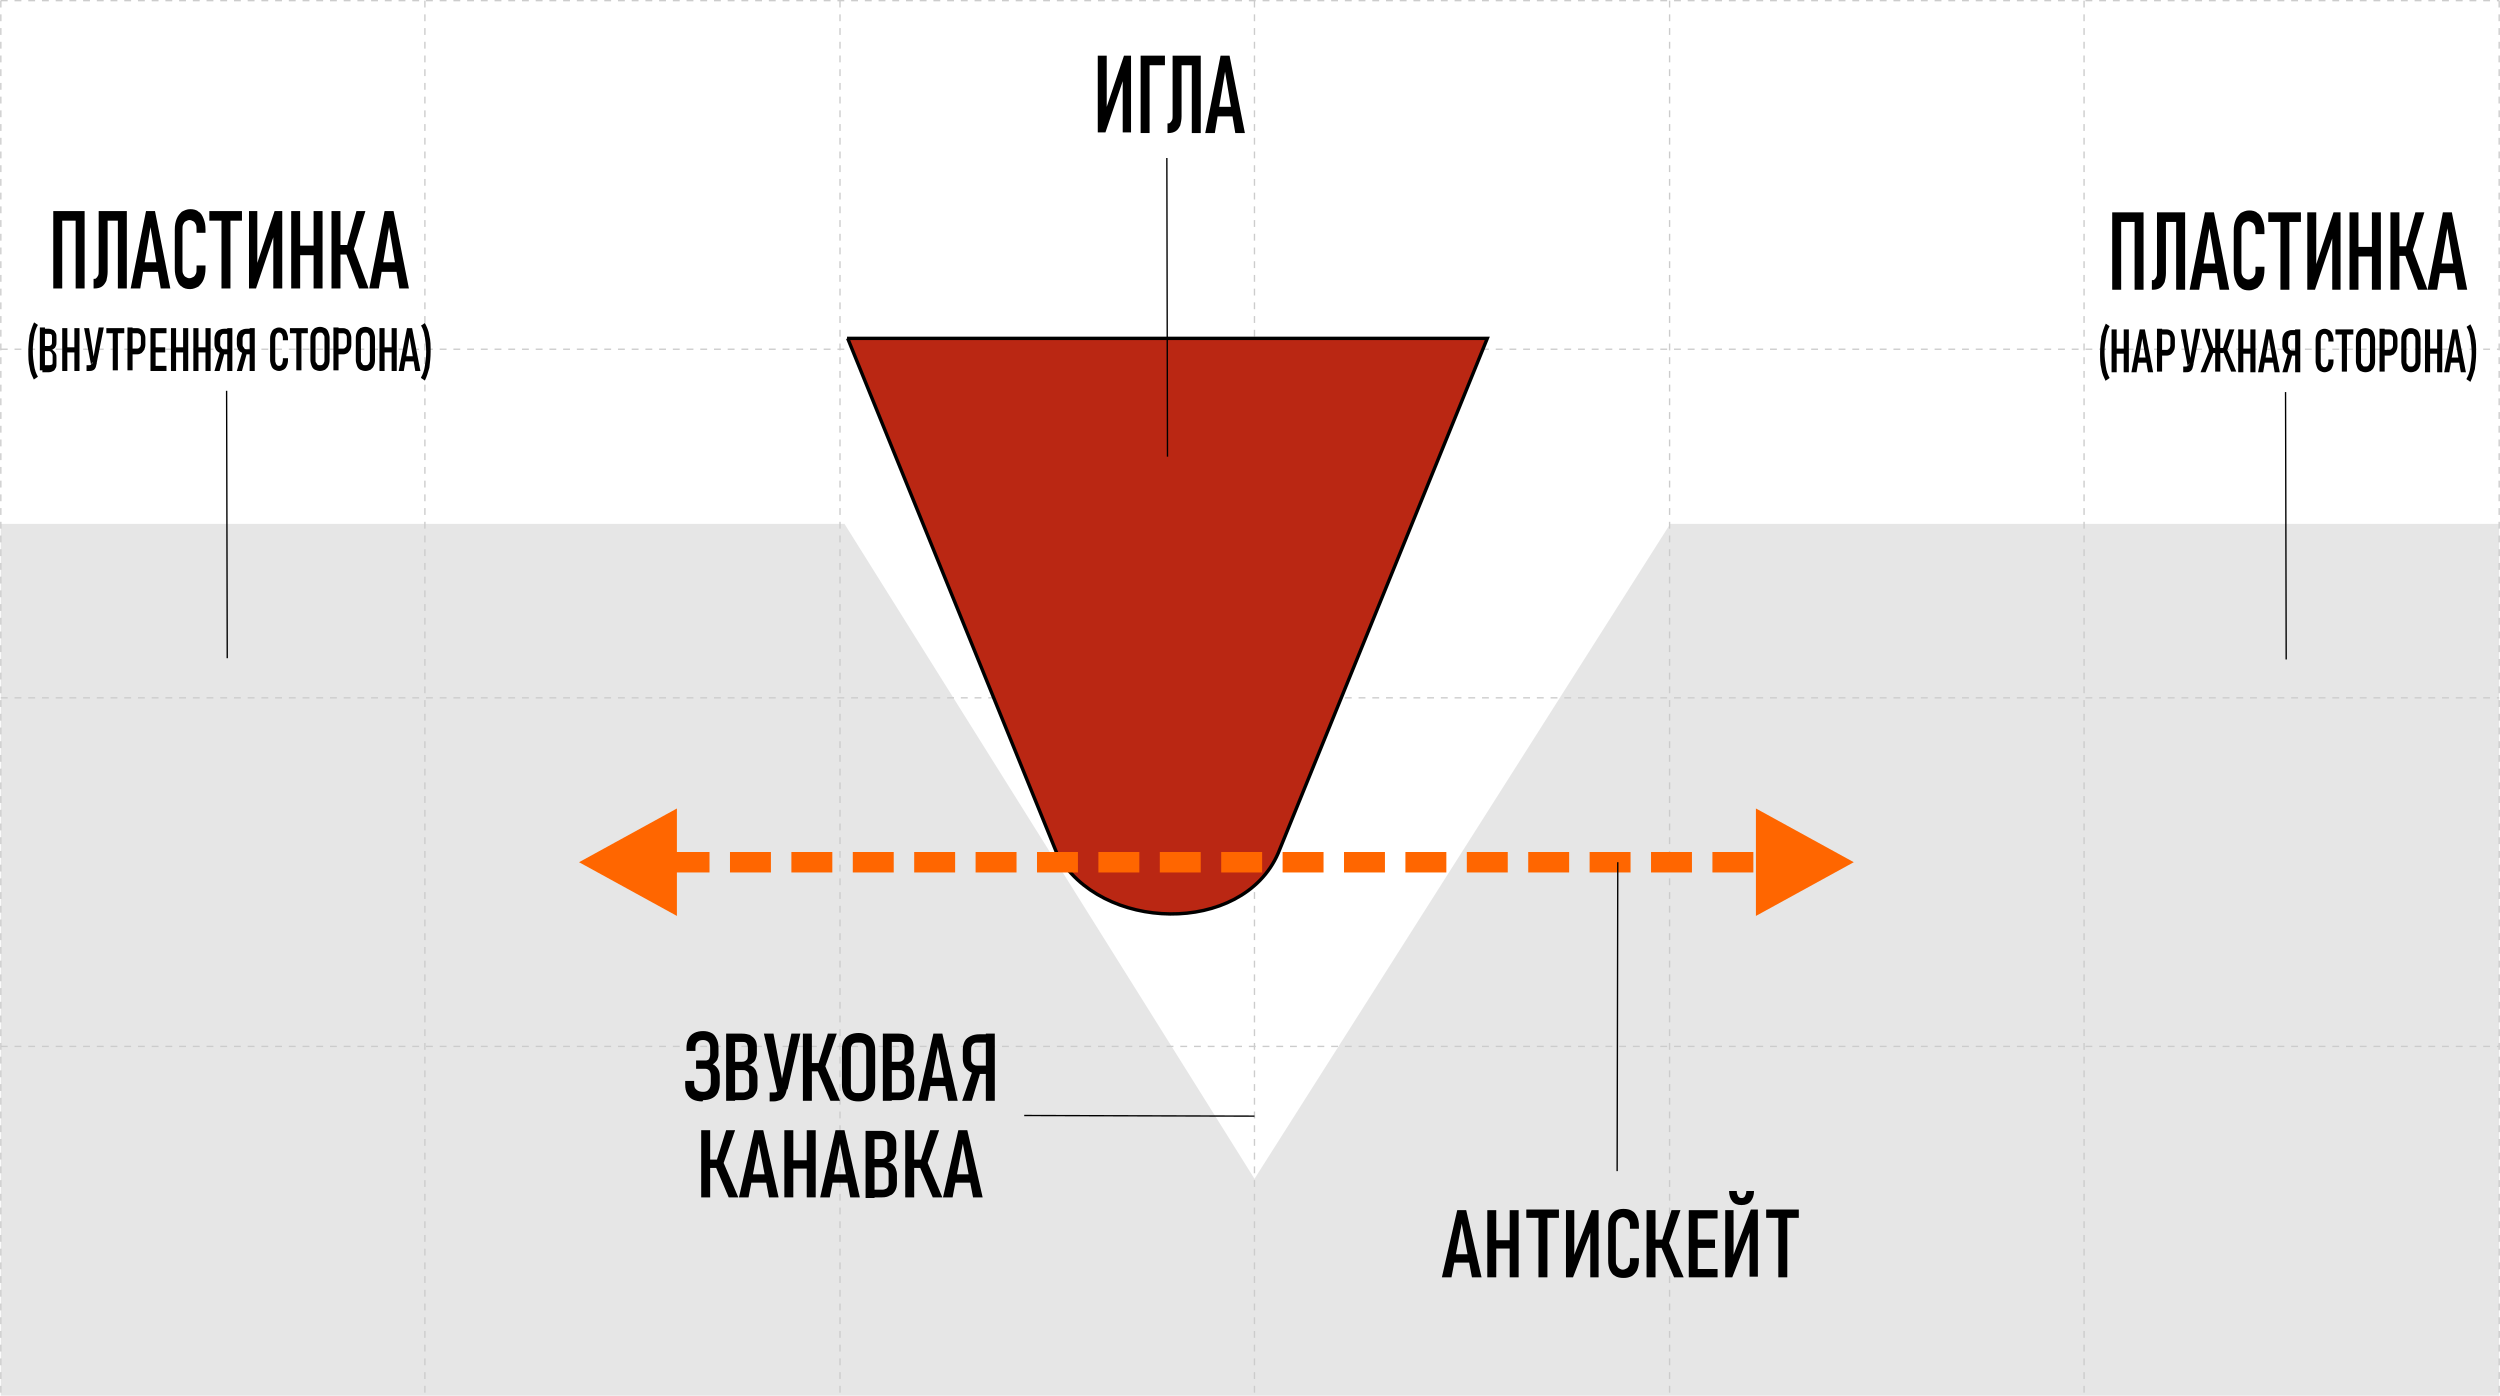 <?xml version="1.0" encoding="UTF-8"?>
<!DOCTYPE svg PUBLIC "-//W3C//DTD SVG 1.1//EN" "http://www.w3.org/Graphics/SVG/1.1/DTD/svg11.dtd">
<!-- Creator: CorelDRAW X6 -->
<svg xmlns="http://www.w3.org/2000/svg" xml:space="preserve" width="364.514mm" height="203.494mm" version="1.1" style="shape-rendering:geometricPrecision; text-rendering:geometricPrecision; image-rendering:optimizeQuality; fill-rule:evenodd; clip-rule:evenodd"
viewBox="0 0 3908 2182"
 xmlns:xlink="http://www.w3.org/1999/xlink">
 <defs>
  <style type="text/css">
   <![CDATA[
    .str2 {stroke:black;stroke-width:2.144}
    .str1 {stroke:black;stroke-width:5.36}
    .str0 {stroke:#CCCCCC;stroke-width:2.144;stroke-dasharray:10.721 10.721}
    .fil1 {fill:none}
    .fil2 {fill:#BA2713}
    .fil0 {fill:#E6E6E6}
    .fil4 {fill:black;fill-rule:nonzero}
    .fil3 {fill:#FF6600;fill-rule:nonzero}
   ]]>
  </style>
 </defs>
 <g id="Слой_x0020_1">
  <polygon class="fil0" points="1,819 1320,819 1961,1843 2611,819 3907,819 3907,2182 1,2182 "/>
  <line class="fil1 str0" x1="1" y1="546" x2="3907" y2= "546" />
  <line class="fil1 str0" x1="1" y1="1" x2="3907" y2= "1" />
  <line class="fil1 str0" x1="1" y1="1091" x2="3907" y2= "1091" />
  <line class="fil1 str0" x1="1" y1="1636" x2="3907" y2= "1636" />
  <line class="fil1 str0" x1="664" y1="1" x2="664" y2= "2182" />
  <line class="fil1 str0" x1="3907" y1="1" x2="3907" y2= "2182" />
  <line class="fil1 str0" x1="1" y1="1" x2="1" y2= "2182" />
  <line class="fil1 str0" x1="3258" y1="1" x2="3258" y2= "2182" />
  <line class="fil1 str0" x1="2610" y1="1" x2="2610" y2= "2182" />
  <line class="fil1 str0" x1="1961" y1="1" x2="1961" y2= "2182" />
  <line class="fil1 str0" x1="1313" y1="1" x2="1313" y2= "2182" />
  <path class="fil2 str1" d="M1324 529l1001 0 -327 805c-56,129 -279,124 -346,0l-327 -805z"/>
  <g>
   <path class="fil3" d="M1058 1264l0 168 -153 -84 153 -84zm51 68l0 32 -64 0 0 -32 64 0zm96 0l0 32 -64 0 0 -32 64 0zm96 0l0 32 -64 0 0 -32 64 0zm96 0l0 32 -64 0 0 -32 64 0zm96 0l0 32 -64 0 0 -32 64 0zm96 0l0 32 -64 0 0 -32 64 0zm96 0l0 32 -64 0 0 -32 64 0zm96 0l0 32 -64 0 0 -32 64 0zm96 0l0 32 -64 0 0 -32 64 0zm96 0l0 32 -64 0 0 -32 64 0zm96 0l0 32 -64 0 0 -32 64 0zm96 0l0 32 -64 0 0 -32 64 0zm96 0l0 32 -64 0 0 -32 64 0zm96 0l0 32 -64 0 0 -32 64 0zm96 0l0 32 -64 0 0 -32 64 0zm96 0l0 32 -64 0 0 -32 64 0zm96 0l0 32 -64 0 0 -32 64 0zm96 0l0 32 -64 0 0 -32 64 0zm4 -68l153 84 -153 84 0 -168z"/>
  </g>
  <path class="fil4" d="M2279 1892l13 0 24 105 -15 0 -16 -84 -16 84 -15 0 24 -105zm-9 69l31 0 0 13 -31 0 0 -13z"/>
  <path id="1" class="fil4" d="M2360 1892l14 0 0 105 -14 0 0 -105zm-35 0l14 0 0 105 -14 0 0 -105zm9 47l32 0 0 13 -32 0 0 -13z"/>
  <path id="2" class="fil4" d="M2405 1900l14 0 0 97 -14 0 0 -97zm-19 -9l51 0 0 13 -51 0 0 -13z"/>
  <polygon id="3" class="fil4" points="2486,1997 2486,1920 2488,1922 2459,1997 2448,1997 2448,1892 2461,1892 2461,1969 2459,1967 2488,1892 2499,1892 2499,1997 "/>
  <path id="4" class="fil4" d="M2538 1998c-5,0 -10,-1 -13,-3 -4,-2 -6,-5 -8,-9 -2,-4 -3,-9 -3,-15l0 -54c0,-6 1,-11 3,-15 2,-4 5,-7 8,-9 4,-2 8,-3 13,-3 5,0 10,1 13,3 4,2 6,5 8,9 2,4 3,9 3,15l0 4 -14 0 0 -4c0,-3 0,-5 -1,-7 -1,-2 -2,-4 -4,-5 -2,-1 -4,-2 -6,-2 -2,0 -4,1 -6,2 -2,1 -3,3 -4,5 -1,2 -1,4 -1,7l0 54c0,3 0,5 1,7 1,2 2,4 4,5 2,1 3,2 6,2 2,0 4,-1 6,-2 2,-1 3,-3 4,-5 1,-2 1,-4 1,-7l0 -4 14 0 0 4c0,6 -1,10 -3,15 -2,4 -5,7 -8,9 -4,2 -8,3 -13,3z"/>
  <path id="5" class="fil4" d="M2598 1940l15 -48 14 0 -21 60 -9 -12zm-1 10l12 -7 23 54 -15 0 -20 -47zm-23 -58l14 0 0 105 -14 0 0 -105zm7 46l28 0 0 13 -28 0 0 -13z"/>
  <path id="6" class="fil4" d="M2640 1892l14 0 0 105 -14 0 0 -105zm7 92l38 0 0 13 -38 0 0 -13zm0 -46l34 0 0 13 -34 0 0 -13zm0 -46l38 0 0 13 -38 0 0 -13z"/>
  <path id="7" class="fil4" d="M2735 1997l0 -77 2 2 -29 75 -11 0 0 -105 13 0 0 77 -2 -2 29 -76 11 0 0 105 -13 0zm7 -135c0,7 -2,12 -5,16 -3,4 -8,6 -14,6l-1 0c-6,0 -11,-2 -14,-6 -3,-4 -5,-9 -5,-16l12 0c0,4 1,6 2,8 1,2 3,3 5,3l1 0c2,0 4,-1 5,-3 1,-2 2,-5 2,-8l12 0z"/>
  <path id="8" class="fil4" d="M2780 1900l14 0 0 97 -14 0 0 -97zm-19 -9l51 0 0 13 -51 0 0 -13z"/>
  <line class="fil1 str2" x1="2529" y1="1348" x2="2528" y2= "1831" />
  <polygon class="fil4" points="1755,207 1755,119 1757,121 1728,207 1716,207 1716,87 1730,87 1730,176 1728,173 1757,87 1768,87 1768,207 "/>
  <path id="1" class="fil4" d="M1783 87l14 0 0 121 -14 0 0 -121zm9 0l29 0 0 15 -29 0 0 -15z"/>
  <path id="2" class="fil4" d="M1825 193l0 0c2,0 3,0 4,-1 1,-1 2,-2 3,-4 1,-2 1,-4 1,-7l0 -94 14 0 0 95c0,5 -1,10 -2,14 -2,4 -4,7 -7,9 -3,2 -7,3 -11,3l-2 0 0 -15zm38 -106l14 0 0 121 -14 0 0 -121zm-20 0l27 0 0 15 -27 0 0 -15z"/>
  <path id="3" class="fil4" d="M1909 87l13 0 24 121 -15 0 -16 -96 -16 96 -15 0 24 -121zm-9 80l31 0 0 15 -31 0 0 -15z"/>
  <line class="fil1 str2" x1="1825" y1="714" x2="1824" y2= "247" />
  <path class="fil4" d="M3337 332l14 0 0 121 -14 0 0 -121zm-35 0l14 0 0 121 -14 0 0 -121zm9 0l32 0 0 15 -32 0 0 -15z"/>
  <path id="1" class="fil4" d="M3364 438l0 0c2,0 3,0 4,-1 1,-1 2,-2 3,-4 1,-2 1,-4 1,-7l0 -94 14 0 0 95c0,5 -1,10 -2,14 -2,4 -4,7 -7,9 -3,2 -7,3 -11,3l-2 0 0 -15zm38 -106l14 0 0 121 -14 0 0 -121zm-20 0l27 0 0 15 -27 0 0 -15z"/>
  <path id="2" class="fil4" d="M3448 332l13 0 24 121 -15 0 -16 -96 -16 96 -15 0 24 -121zm-9 80l31 0 0 15 -31 0 0 -15z"/>
  <path id="3" class="fil4" d="M3516 454c-5,0 -10,-1 -13,-4 -4,-2 -6,-6 -8,-11 -2,-5 -3,-10 -3,-17l0 -61c0,-7 1,-12 3,-17 2,-5 5,-8 8,-11 4,-2 8,-4 13,-4 5,0 10,1 13,4 4,2 6,6 8,11 2,5 3,10 3,17l0 5 -14 0 0 -5c0,-3 0,-6 -1,-8 -1,-2 -2,-4 -4,-5 -2,-1 -4,-2 -6,-2 -2,0 -4,1 -6,2 -2,1 -3,3 -4,5 -1,2 -1,5 -1,8l0 61c0,3 0,6 1,8 1,2 2,4 4,5 2,1 3,2 6,2 2,0 4,-1 6,-2 2,-1 3,-3 4,-5 1,-2 1,-5 1,-8l0 -5 14 0 0 5c0,6 -1,12 -3,17 -2,5 -5,8 -8,11 -4,2 -8,4 -13,4z"/>
  <path id="4" class="fil4" d="M3565 342l14 0 0 111 -14 0 0 -111zm-19 -10l51 0 0 15 -51 0 0 -15z"/>
  <polygon id="5" class="fil4" points="3646,453 3646,364 3648,367 3619,453 3607,453 3607,332 3621,332 3621,421 3619,419 3648,332 3659,332 3659,453 "/>
  <path id="6" class="fil4" d="M3708 332l14 0 0 121 -14 0 0 -121zm-35 0l14 0 0 121 -14 0 0 -121zm9 54l32 0 0 15 -32 0 0 -15z"/>
  <path id="7" class="fil4" d="M3761 387l15 -55 14 0 -21 69 -9 -14zm-1 12l12 -8 23 62 -15 0 -20 -54zm-23 -67l14 0 0 121 -14 0 0 -121zm7 53l28 0 0 15 -28 0 0 -15z"/>
  <path id="8" class="fil4" d="M3820 332l13 0 24 121 -15 0 -16 -96 -16 96 -15 0 24 -121zm-9 80l31 0 0 15 -31 0 0 -15z"/>
  <path id="9" class="fil4" d="M3292 596c-3,-6 -6,-12 -7,-20 -2,-7 -2,-16 -2,-25 0,-9 1,-17 2,-25 2,-7 4,-14 7,-20l6 4c-3,5 -5,11 -6,18 -1,7 -2,14 -2,23 0,8 1,16 2,22 1,7 3,13 6,18l-6 4z"/>
  <path id="10" class="fil4" d="M3320 515l8 0 0 67 -8 0 0 -67zm-19 0l8 0 0 67 -8 0 0 -67zm5 30l18 0 0 8 -18 0 0 -8z"/>
  <path id="11" class="fil4" d="M3346 515l7 0 13 67 -8 0 -9 -53 -9 53 -8 0 13 -67zm-5 44l17 0 0 8 -17 0 0 -8z"/>
  <path id="12" class="fil4" d="M3376 547l11 0c1,0 2,0 3,-1 1,-1 1,-1 2,-2 0,-1 1,-2 1,-4l0 -10c0,-2 0,-3 -1,-4 0,-1 -1,-2 -2,-2 -1,-1 -2,-1 -3,-1l-11 0 0 -8 11 0c3,0 5,1 7,2 2,1 3,3 4,5 1,2 2,5 2,8l0 11c0,3 -1,6 -2,8 -1,2 -3,4 -4,5 -2,1 -4,2 -7,2l-11 0 0 -8zm-4 -33l8 0 0 67 -8 0 0 -67z"/>
  <path id="13" class="fil4" d="M3409 515l8 0 8 50 -5 7 -11 -58zm20 55c-1,3 -1,5 -2,7 -1,2 -2,3 -4,4 -2,1 -4,1 -6,1l-4 0 0 -9 4 0c1,0 2,0 3,-1 1,-1 2,-1 2,-2 1,-1 1,-2 1,-4l9 -52 8 0 -11 55z"/>
  <path id="14" class="fil4" d="M3475 545l10 -30 8 0 -13 38 -5 -8zm0 7l7 -5 14 34 -8 0 -12 -30zm-22 -5l7 5 -12 30 -8 0 14 -34zm-11 -33l8 0 10 30 -5 8 -13 -38zm11 30l28 0 0 8 -28 0 0 -8zm10 -30l8 0 0 67 -8 0 0 -67z"/>
  <path id="15" class="fil4" d="M3518 515l8 0 0 67 -8 0 0 -67zm-19 0l8 0 0 67 -8 0 0 -67zm5 30l18 0 0 8 -18 0 0 -8z"/>
  <path id="16" class="fil4" d="M3544 515l7 0 13 67 -8 0 -9 -53 -9 53 -8 0 13 -67zm-5 44l17 0 0 8 -17 0 0 -8z"/>
  <path id="17" class="fil4" d="M3583 555c-3,0 -6,-1 -8,-2 -2,-1 -4,-3 -5,-5 -1,-2 -2,-5 -2,-8l0 -9c0,-3 1,-6 2,-8 1,-2 3,-4 5,-5 2,-1 5,-2 8,-2l10 0 0 8 -10 0c-1,0 -3,0 -3,1 -1,1 -2,2 -2,3 -1,1 -1,3 -1,4l0 8c0,2 0,3 1,4 1,1 1,2 2,3 1,1 2,1 3,1l10 0 0 8 -10 0zm-6 -4l7 2 -8 29 -8 0 9 -31zm11 -36l8 0 0 67 -8 0 0 -67z"/>
  <path id="18" class="fil4" d="M3634 582c-3,0 -5,-1 -7,-2 -2,-1 -4,-3 -5,-6 -1,-3 -2,-6 -2,-9l0 -34c0,-4 1,-7 2,-9 1,-3 3,-5 5,-6 2,-1 4,-2 7,-2 3,0 5,1 7,2 2,1 4,3 5,6 1,3 2,6 2,9l0 3 -8 0 0 -3c0,-2 0,-3 -1,-5 0,-1 -1,-2 -2,-3 -1,-1 -2,-1 -3,-1 -1,0 -2,0 -3,1 -1,1 -2,2 -2,3 0,1 -1,3 -1,5l0 34c0,2 0,3 1,5 0,1 1,2 2,3 1,1 2,1 3,1 1,0 2,0 3,-1 1,-1 2,-2 2,-3 0,-1 1,-3 1,-5l0 -3 8 0 0 3c0,4 -1,7 -2,9 -1,3 -3,5 -5,6 -2,1 -4,2 -7,2z"/>
  <path id="19" class="fil4" d="M3661 520l8 0 0 61 -8 0 0 -61zm-10 -5l28 0 0 8 -28 0 0 -8z"/>
  <path id="20" class="fil4" d="M3698 582c-3,0 -6,-1 -8,-2 -2,-1 -4,-3 -5,-6 -1,-3 -2,-6 -2,-9l0 -35c0,-4 1,-7 2,-9 1,-3 3,-4 5,-6 2,-1 5,-2 8,-2 3,0 6,1 8,2 2,1 4,3 5,6 1,3 2,6 2,9l0 35c0,4 -1,7 -2,9 -1,3 -3,4 -5,6 -2,1 -5,2 -8,2zm0 -9c1,0 3,0 4,-1 1,-1 2,-2 2,-3 1,-1 1,-3 1,-4l0 -35c0,-2 0,-3 -1,-4 -1,-1 -1,-2 -2,-3 -1,-1 -2,-1 -4,-1 -1,0 -3,0 -4,1 -1,1 -2,2 -2,3 -1,1 -1,3 -1,4l0 35c0,2 0,3 1,4 1,1 1,2 2,3 1,1 2,1 4,1z"/>
  <path id="21" class="fil4" d="M3724 547l11 0c1,0 2,0 3,-1 1,-1 1,-1 2,-2 0,-1 1,-2 1,-4l0 -10c0,-2 0,-3 -1,-4 0,-1 -1,-2 -2,-2 -1,-1 -2,-1 -3,-1l-11 0 0 -8 11 0c3,0 5,1 7,2 2,1 3,3 4,5 1,2 2,5 2,8l0 11c0,3 -1,6 -2,8 -1,2 -3,4 -4,5 -2,1 -4,2 -7,2l-11 0 0 -8zm-4 -33l8 0 0 67 -8 0 0 -67z"/>
  <path id="22" class="fil4" d="M3769 582c-3,0 -6,-1 -8,-2 -2,-1 -4,-3 -5,-6 -1,-3 -2,-6 -2,-9l0 -35c0,-4 1,-7 2,-9 1,-3 3,-4 5,-6 2,-1 5,-2 8,-2 3,0 6,1 8,2 2,1 4,3 5,6 1,3 2,6 2,9l0 35c0,4 -1,7 -2,9 -1,3 -3,4 -5,6 -2,1 -5,2 -8,2zm0 -9c1,0 3,0 4,-1 1,-1 2,-2 2,-3 1,-1 1,-3 1,-4l0 -35c0,-2 0,-3 -1,-4 -1,-1 -1,-2 -2,-3 -1,-1 -2,-1 -4,-1 -1,0 -3,0 -4,1 -1,1 -2,2 -2,3 -1,1 -1,3 -1,4l0 35c0,2 0,3 1,4 1,1 1,2 2,3 1,1 2,1 4,1z"/>
  <path id="23" class="fil4" d="M3810 515l8 0 0 67 -8 0 0 -67zm-19 0l8 0 0 67 -8 0 0 -67zm5 30l18 0 0 8 -18 0 0 -8z"/>
  <path id="24" class="fil4" d="M3835 515l7 0 13 67 -8 0 -9 -53 -9 53 -8 0 13 -67zm-5 44l17 0 0 8 -17 0 0 -8z"/>
  <path id="25" class="fil4" d="M3856 592c3,-5 5,-11 6,-18 1,-7 2,-14 2,-22 0,-8 -1,-16 -2,-23 -1,-7 -3,-13 -6,-18l6 -4c3,6 6,12 7,20 2,7 2,16 2,25 0,9 -1,17 -2,25 -2,7 -4,14 -7,20l-6 -4z"/>
  <path class="fil4" d="M118 330l14 0 0 121 -14 0 0 -121zm-35 0l14 0 0 121 -14 0 0 -121zm9 0l32 0 0 15 -32 0 0 -15z"/>
  <path id="1" class="fil4" d="M146 436l0 0c2,0 3,0 4,-1 1,-1 2,-2 3,-4 1,-2 1,-4 1,-7l0 -94 14 0 0 95c0,5 -1,10 -2,14 -2,4 -4,7 -7,9 -3,2 -7,3 -11,3l-2 0 0 -15zm38 -106l14 0 0 121 -14 0 0 -121zm-20 0l27 0 0 15 -27 0 0 -15z"/>
  <path id="2" class="fil4" d="M229 330l13 0 24 121 -15 0 -16 -96 -16 96 -15 0 24 -121zm-9 80l31 0 0 15 -31 0 0 -15z"/>
  <path id="3" class="fil4" d="M297 452c-5,0 -10,-1 -13,-4 -4,-2 -6,-6 -8,-11 -2,-5 -3,-10 -3,-17l0 -61c0,-7 1,-12 3,-17 2,-5 5,-8 8,-11 4,-2 8,-4 13,-4 5,0 10,1 13,4 4,2 6,6 8,11 2,5 3,10 3,17l0 5 -14 0 0 -5c0,-3 0,-6 -1,-8 -1,-2 -2,-4 -4,-5 -2,-1 -4,-2 -6,-2 -2,0 -4,1 -6,2 -2,1 -3,3 -4,5 -1,2 -1,5 -1,8l0 61c0,3 0,6 1,8 1,2 2,4 4,5 2,1 3,2 6,2 2,0 4,-1 6,-2 2,-1 3,-3 4,-5 1,-2 1,-5 1,-8l0 -5 14 0 0 5c0,6 -1,12 -3,17 -2,5 -5,8 -8,11 -4,2 -8,4 -13,4z"/>
  <path id="4" class="fil4" d="M346 340l14 0 0 111 -14 0 0 -111zm-19 -10l51 0 0 15 -51 0 0 -15z"/>
  <polygon id="5" class="fil4" points="427,451 427,362 429,365 400,451 389,451 389,330 402,330 402,419 400,417 429,330 441,330 441,451 "/>
  <path id="6" class="fil4" d="M490 330l14 0 0 121 -14 0 0 -121zm-35 0l14 0 0 121 -14 0 0 -121zm9 54l32 0 0 15 -32 0 0 -15z"/>
  <path id="7" class="fil4" d="M542 385l15 -55 14 0 -21 69 -9 -14zm-1 12l12 -8 23 62 -15 0 -20 -54zm-23 -67l14 0 0 121 -14 0 0 -121zm7 53l28 0 0 15 -28 0 0 -15z"/>
  <path id="8" class="fil4" d="M602 330l13 0 24 121 -15 0 -16 -96 -16 96 -15 0 24 -121zm-9 80l31 0 0 15 -31 0 0 -15z"/>
  <path id="9" class="fil4" d="M53 594c-3,-6 -6,-12 -7,-20 -2,-7 -2,-16 -2,-25 0,-9 1,-17 2,-25 2,-7 4,-14 7,-20l6 4c-3,5 -5,11 -6,18 -1,7 -2,14 -2,23 0,8 1,16 2,22 1,7 3,13 6,18l-6 4z"/>
  <path id="10" class="fil4" d="M67 571l10 0c2,0 3,-1 4,-1 1,-1 1,-2 1,-4l0 -9c0,-2 0,-3 -1,-4 0,-1 -1,-2 -2,-3 -1,-1 -2,-1 -3,-1l-9 0 0 -8 9 0c2,0 3,-1 4,-2 1,-1 1,-3 1,-5l0 -7c0,-2 0,-3 -1,-4 -1,-1 -2,-1 -4,-1l-9 0 0 -8 9 0c3,0 5,1 7,2 2,1 3,3 4,5 1,2 1,4 1,7l0 7c0,2 0,4 -1,6 -1,2 -1,3 -3,4 -1,1 -2,2 -4,2 2,0 3,1 4,2 1,1 2,2 3,4 1,2 1,4 1,6l0 9c0,3 0,5 -1,7 -1,2 -2,4 -4,5 -2,1 -4,2 -7,2l-10 0 0 -8zm-5 -59l8 0 0 67 -8 0 0 -67z"/>
  <path id="11" class="fil4" d="M116 513l8 0 0 67 -8 0 0 -67zm-19 0l8 0 0 67 -8 0 0 -67zm5 30l18 0 0 8 -18 0 0 -8z"/>
  <path id="12" class="fil4" d="M131 513l8 0 8 50 -5 7 -11 -58zm20 55c-1,3 -1,5 -2,7 -1,2 -2,3 -4,4 -2,1 -4,1 -6,1l-4 0 0 -9 4 0c1,0 2,0 3,-1 1,-1 2,-1 2,-2 1,-1 1,-2 1,-4l9 -52 8 0 -11 55z"/>
  <path id="13" class="fil4" d="M176 518l8 0 0 61 -8 0 0 -61zm-10 -5l28 0 0 8 -28 0 0 -8z"/>
  <path id="14" class="fil4" d="M203 545l11 0c1,0 2,0 3,-1 1,-1 1,-1 2,-2 0,-1 1,-2 1,-4l0 -10c0,-2 0,-3 -1,-4 0,-1 -1,-2 -2,-2 -1,-1 -2,-1 -3,-1l-11 0 0 -8 11 0c3,0 5,1 7,2 2,1 3,3 4,5 1,2 2,5 2,8l0 11c0,3 -1,6 -2,8 -1,2 -3,4 -4,5 -2,1 -4,2 -7,2l-11 0 0 -8zm-4 -33l8 0 0 67 -8 0 0 -67z"/>
  <path id="15" class="fil4" d="M235 513l8 0 0 67 -8 0 0 -67zm4 59l21 0 0 8 -21 0 0 -8zm0 -29l19 0 0 8 -19 0 0 -8zm0 -30l21 0 0 8 -21 0 0 -8z"/>
  <path id="16" class="fil4" d="M286 513l8 0 0 67 -8 0 0 -67zm-19 0l8 0 0 67 -8 0 0 -67zm5 30l18 0 0 8 -18 0 0 -8z"/>
  <path id="17" class="fil4" d="M321 513l8 0 0 67 -8 0 0 -67zm-19 0l8 0 0 67 -8 0 0 -67zm5 30l18 0 0 8 -18 0 0 -8z"/>
  <path id="18" class="fil4" d="M350 553c-3,0 -6,-1 -8,-2 -2,-1 -4,-3 -5,-5 -1,-2 -2,-5 -2,-8l0 -9c0,-3 1,-6 2,-8 1,-2 3,-4 5,-5 2,-1 5,-2 8,-2l10 0 0 8 -10 0c-1,0 -3,0 -3,1 -1,1 -2,2 -2,3 -1,1 -1,3 -1,4l0 8c0,2 0,3 1,4 1,1 1,2 2,3 1,1 2,1 3,1l10 0 0 8 -10 0zm-6 -4l7 2 -8 29 -8 0 9 -31zm11 -36l8 0 0 67 -8 0 0 -67z"/>
  <path id="19" class="fil4" d="M385 553c-3,0 -6,-1 -8,-2 -2,-1 -4,-3 -5,-5 -1,-2 -2,-5 -2,-8l0 -9c0,-3 1,-6 2,-8 1,-2 3,-4 5,-5 2,-1 5,-2 8,-2l10 0 0 8 -10 0c-1,0 -3,0 -3,1 -1,1 -2,2 -2,3 -1,1 -1,3 -1,4l0 8c0,2 0,3 1,4 1,1 1,2 2,3 1,1 2,1 3,1l10 0 0 8 -10 0zm-6 -4l7 2 -8 29 -8 0 9 -31zm11 -36l8 0 0 67 -8 0 0 -67z"/>
  <path id="20" class="fil4" d="M436 580c-3,0 -5,-1 -7,-2 -2,-1 -4,-3 -5,-6 -1,-3 -2,-6 -2,-9l0 -34c0,-4 1,-7 2,-9 1,-3 3,-5 5,-6 2,-1 4,-2 7,-2 3,0 5,1 7,2 2,1 4,3 5,6 1,3 2,6 2,9l0 3 -8 0 0 -3c0,-2 0,-3 -1,-5 0,-1 -1,-2 -2,-3 -1,-1 -2,-1 -3,-1 -1,0 -2,0 -3,1 -1,1 -2,2 -2,3 0,1 -1,3 -1,5l0 34c0,2 0,3 1,5 0,1 1,2 2,3 1,1 2,1 3,1 1,0 2,0 3,-1 1,-1 2,-2 2,-3 0,-1 1,-3 1,-5l0 -3 8 0 0 3c0,4 -1,7 -2,9 -1,3 -3,5 -5,6 -2,1 -4,2 -7,2z"/>
  <path id="21" class="fil4" d="M463 518l8 0 0 61 -8 0 0 -61zm-10 -5l28 0 0 8 -28 0 0 -8z"/>
  <path id="22" class="fil4" d="M500 580c-3,0 -6,-1 -8,-2 -2,-1 -4,-3 -5,-6 -1,-3 -2,-6 -2,-9l0 -35c0,-4 1,-7 2,-9 1,-3 3,-4 5,-6 2,-1 5,-2 8,-2 3,0 6,1 8,2 2,1 4,3 5,6 1,3 2,6 2,9l0 35c0,4 -1,7 -2,9 -1,3 -3,4 -5,6 -2,1 -5,2 -8,2zm0 -9c1,0 3,0 4,-1 1,-1 2,-2 2,-3 1,-1 1,-3 1,-4l0 -35c0,-2 0,-3 -1,-4 -1,-1 -1,-2 -2,-3 -1,-1 -2,-1 -4,-1 -1,0 -3,0 -4,1 -1,1 -2,2 -2,3 -1,1 -1,3 -1,4l0 35c0,2 0,3 1,4 1,1 1,2 2,3 1,1 2,1 4,1z"/>
  <path id="23" class="fil4" d="M525 545l11 0c1,0 2,0 3,-1 1,-1 1,-1 2,-2 0,-1 1,-2 1,-4l0 -10c0,-2 0,-3 -1,-4 0,-1 -1,-2 -2,-2 -1,-1 -2,-1 -3,-1l-11 0 0 -8 11 0c3,0 5,1 7,2 2,1 3,3 4,5 1,2 2,5 2,8l0 11c0,3 -1,6 -2,8 -1,2 -3,4 -4,5 -2,1 -4,2 -7,2l-11 0 0 -8zm-4 -33l8 0 0 67 -8 0 0 -67z"/>
  <path id="24" class="fil4" d="M571 580c-3,0 -6,-1 -8,-2 -2,-1 -4,-3 -5,-6 -1,-3 -2,-6 -2,-9l0 -35c0,-4 1,-7 2,-9 1,-3 3,-4 5,-6 2,-1 5,-2 8,-2 3,0 6,1 8,2 2,1 4,3 5,6 1,3 2,6 2,9l0 35c0,4 -1,7 -2,9 -1,3 -3,4 -5,6 -2,1 -5,2 -8,2zm0 -9c1,0 3,0 4,-1 1,-1 2,-2 2,-3 1,-1 1,-3 1,-4l0 -35c0,-2 0,-3 -1,-4 -1,-1 -1,-2 -2,-3 -1,-1 -2,-1 -4,-1 -1,0 -3,0 -4,1 -1,1 -2,2 -2,3 -1,1 -1,3 -1,4l0 35c0,2 0,3 1,4 1,1 1,2 2,3 1,1 2,1 4,1z"/>
  <path id="25" class="fil4" d="M612 513l8 0 0 67 -8 0 0 -67zm-19 0l8 0 0 67 -8 0 0 -67zm5 30l18 0 0 8 -18 0 0 -8z"/>
  <path id="26" class="fil4" d="M637 513l7 0 13 67 -8 0 -9 -53 -9 53 -8 0 13 -67zm-5 44l17 0 0 8 -17 0 0 -8z"/>
  <path id="27" class="fil4" d="M658 590c3,-5 5,-11 6,-18 1,-7 2,-14 2,-22 0,-8 -1,-16 -2,-23 -1,-7 -3,-13 -6,-18l6 -4c3,6 6,12 7,20 2,7 2,16 2,25 0,9 -1,17 -2,25 -2,7 -4,14 -7,20l-6 -4z"/>
  <line class="fil1 str2" x1="3574" y1="1031" x2="3573" y2= "613" />
  <line class="fil1 str2" x1="355" y1="1029" x2="354" y2= "611" />
  <path class="fil4" d="M1098 1722c-6,0 -11,-1 -15,-3 -4,-2 -7,-5 -9,-9 -2,-4 -3,-8 -3,-14l0 -6 14 0 0 5c0,4 1,7 4,9 2,2 6,3 10,3 4,0 7,-1 9,-4 2,-2 3,-6 3,-10l0 -11c0,-4 -1,-6 -2,-8 -2,-2 -4,-3 -6,-3l-15 0 0 -13 15 0c2,0 4,-1 5,-2 1,-2 2,-4 2,-7l0 -11c0,-4 -1,-7 -3,-9 -2,-2 -5,-3 -8,-3 -4,0 -7,1 -9,3 -2,2 -3,5 -3,9l0 5 -14 0 0 -5c0,-5 1,-10 3,-14 2,-4 5,-7 9,-9 4,-2 9,-3 14,-3 5,0 9,1 13,3 4,2 6,5 8,9 2,4 3,8 3,14l0 11c0,3 -1,5 -2,8 -2,3 -4,5 -7,7 3,1 6,4 8,7 2,3 3,7 3,11l0 11c0,6 -1,10 -3,15 -2,4 -5,7 -9,9 -4,2 -9,3 -14,3z"/>
  <path id="1" class="fil4" d="M1144 1708l17 0c3,0 5,-1 7,-2 2,-2 3,-4 3,-7l0 -14c0,-3 0,-5 -1,-7 -1,-2 -2,-3 -4,-4 -2,-1 -3,-1 -6,-1l-17 0 0 -13 17 0c3,0 5,-1 7,-3 2,-2 2,-5 2,-8l0 -11c0,-3 -1,-5 -2,-7 -2,-2 -4,-2 -7,-2l-17 0 0 -13 17 0c5,0 9,1 12,2 3,2 6,4 8,7 2,3 3,7 3,11l0 11c0,3 -1,6 -2,9 -1,3 -3,5 -5,6 -2,2 -4,3 -7,3 3,0 6,2 8,3 2,2 4,4 5,7 1,3 2,6 2,9l0 14c0,5 -1,8 -3,12 -2,3 -4,6 -8,7 -3,2 -7,3 -12,3l-18 0 0 -13zm-9 -92l14 0 0 105 -14 0 0 -105z"/>
  <path id="2" class="fil4" d="M1194 1616l15 0 15 79 -9 12 -21 -91zm36 87c-1,4 -2,8 -4,11 -2,3 -4,5 -7,6 -3,1 -6,2 -10,2l-6 0 0 -14 6 0c2,0 4,0 5,-1 2,-1 3,-2 4,-4 1,-2 2,-4 2,-6l17 -81 14 0 -20 87z"/>
  <path id="3" class="fil4" d="M1279 1664l15 -48 14 0 -21 60 -9 -12zm-1 10l12 -7 23 54 -15 0 -20 -47zm-23 -58l14 0 0 105 -14 0 0 -105zm7 46l28 0 0 13 -28 0 0 -13z"/>
  <path id="4" class="fil4" d="M1342 1722c-6,0 -10,-1 -14,-3 -4,-2 -7,-5 -9,-9 -2,-4 -3,-9 -3,-14l0 -55c0,-6 1,-10 3,-14 2,-4 5,-7 9,-9 4,-2 9,-3 14,-3 5,0 10,1 14,3 4,2 7,5 9,9 2,4 3,9 3,14l0 55c0,6 -1,10 -3,14 -2,4 -5,7 -9,9 -4,2 -9,3 -14,3zm0 -13c3,0 5,0 7,-1 2,-1 3,-2 4,-4 1,-2 1,-4 1,-7l0 -55c0,-3 0,-5 -1,-7 -1,-2 -2,-3 -4,-4 -2,-1 -4,-1 -7,-1 -3,0 -5,0 -7,1 -2,1 -3,2 -4,4 -1,2 -1,4 -1,7l0 55c0,3 0,5 1,7 1,2 2,3 4,4 2,1 4,1 7,1z"/>
  <path id="5" class="fil4" d="M1389 1708l17 0c3,0 5,-1 7,-2 2,-2 3,-4 3,-7l0 -14c0,-3 0,-5 -1,-7 -1,-2 -2,-3 -4,-4 -2,-1 -3,-1 -6,-1l-17 0 0 -13 17 0c3,0 5,-1 7,-3 2,-2 2,-5 2,-8l0 -11c0,-3 -1,-5 -2,-7 -2,-2 -4,-2 -7,-2l-17 0 0 -13 17 0c5,0 9,1 12,2 3,2 6,4 8,7 2,3 3,7 3,11l0 11c0,3 -1,6 -2,9 -1,3 -3,5 -5,6 -2,2 -4,3 -7,3 3,0 6,2 8,3 2,2 4,4 5,7 1,3 2,6 2,9l0 14c0,5 -1,8 -3,12 -2,3 -4,6 -8,7 -3,2 -7,3 -12,3l-18 0 0 -13zm-9 -92l14 0 0 105 -14 0 0 -105z"/>
  <path id="6" class="fil4" d="M1460 1616l13 0 24 105 -15 0 -16 -84 -16 84 -15 0 24 -105zm-9 69l31 0 0 13 -31 0 0 -13z"/>
  <path id="7" class="fil4" d="M1531 1679c-6,0 -10,-1 -14,-3 -4,-2 -7,-5 -9,-8 -2,-4 -3,-8 -3,-13l0 -14c0,-5 1,-9 3,-13 2,-4 5,-6 9,-8 4,-2 9,-3 14,-3l17 0 0 13 -19 0c-2,0 -5,0 -6,1 -2,1 -3,2 -4,4 -1,2 -1,4 -1,7l0 13c0,2 0,5 1,6 1,2 2,3 4,4 2,1 4,1 6,1l19 0 0 13 -17 0zm-10 -7l12 3 -14 46 -15 0 17 -49zm20 -56l14 0 0 105 -14 0 0 -105z"/>
  <path id="8" class="fil4" d="M1120 1815l15 -48 14 0 -21 60 -9 -12zm-1 10l12 -7 23 54 -15 0 -20 -47zm-23 -58l14 0 0 105 -14 0 0 -105zm7 46l28 0 0 13 -28 0 0 -13z"/>
  <path id="9" class="fil4" d="M1180 1767l13 0 24 105 -15 0 -16 -84 -16 84 -15 0 24 -105zm-9 69l31 0 0 13 -31 0 0 -13z"/>
  <path id="10" class="fil4" d="M1261 1767l14 0 0 105 -14 0 0 -105zm-35 0l14 0 0 105 -14 0 0 -105zm9 47l32 0 0 13 -32 0 0 -13z"/>
  <path id="11" class="fil4" d="M1307 1767l13 0 24 105 -15 0 -16 -84 -16 84 -15 0 24 -105zm-9 69l31 0 0 13 -31 0 0 -13z"/>
  <path id="12" class="fil4" d="M1362 1860l17 0c3,0 5,-1 7,-2 2,-2 3,-4 3,-7l0 -14c0,-3 0,-5 -1,-7 -1,-2 -2,-3 -4,-4 -2,-1 -3,-1 -6,-1l-17 0 0 -13 17 0c3,0 5,-1 7,-3 2,-2 2,-5 2,-8l0 -11c0,-3 -1,-5 -2,-7 -2,-2 -4,-2 -7,-2l-17 0 0 -13 17 0c5,0 9,1 12,2 3,2 6,4 8,7 2,3 3,7 3,11l0 11c0,3 -1,6 -2,9 -1,3 -3,5 -5,6 -2,2 -4,3 -7,3 3,0 6,2 8,3 2,2 4,4 5,7 1,3 2,6 2,9l0 14c0,5 -1,8 -3,12 -2,3 -4,6 -8,7 -3,2 -7,3 -12,3l-18 0 0 -13zm-9 -92l14 0 0 105 -14 0 0 -105z"/>
  <path id="13" class="fil4" d="M1439 1815l15 -48 14 0 -21 60 -9 -12zm-1 10l12 -7 23 54 -15 0 -20 -47zm-23 -58l14 0 0 105 -14 0 0 -105zm7 46l28 0 0 13 -28 0 0 -13z"/>
  <path id="14" class="fil4" d="M1499 1767l13 0 24 105 -15 0 -16 -84 -16 84 -15 0 24 -105zm-9 69l31 0 0 13 -31 0 0 -13z"/>
  <line class="fil1 str2" x1="1601" y1="1744" x2="1961" y2= "1745" />
 </g>
</svg>
